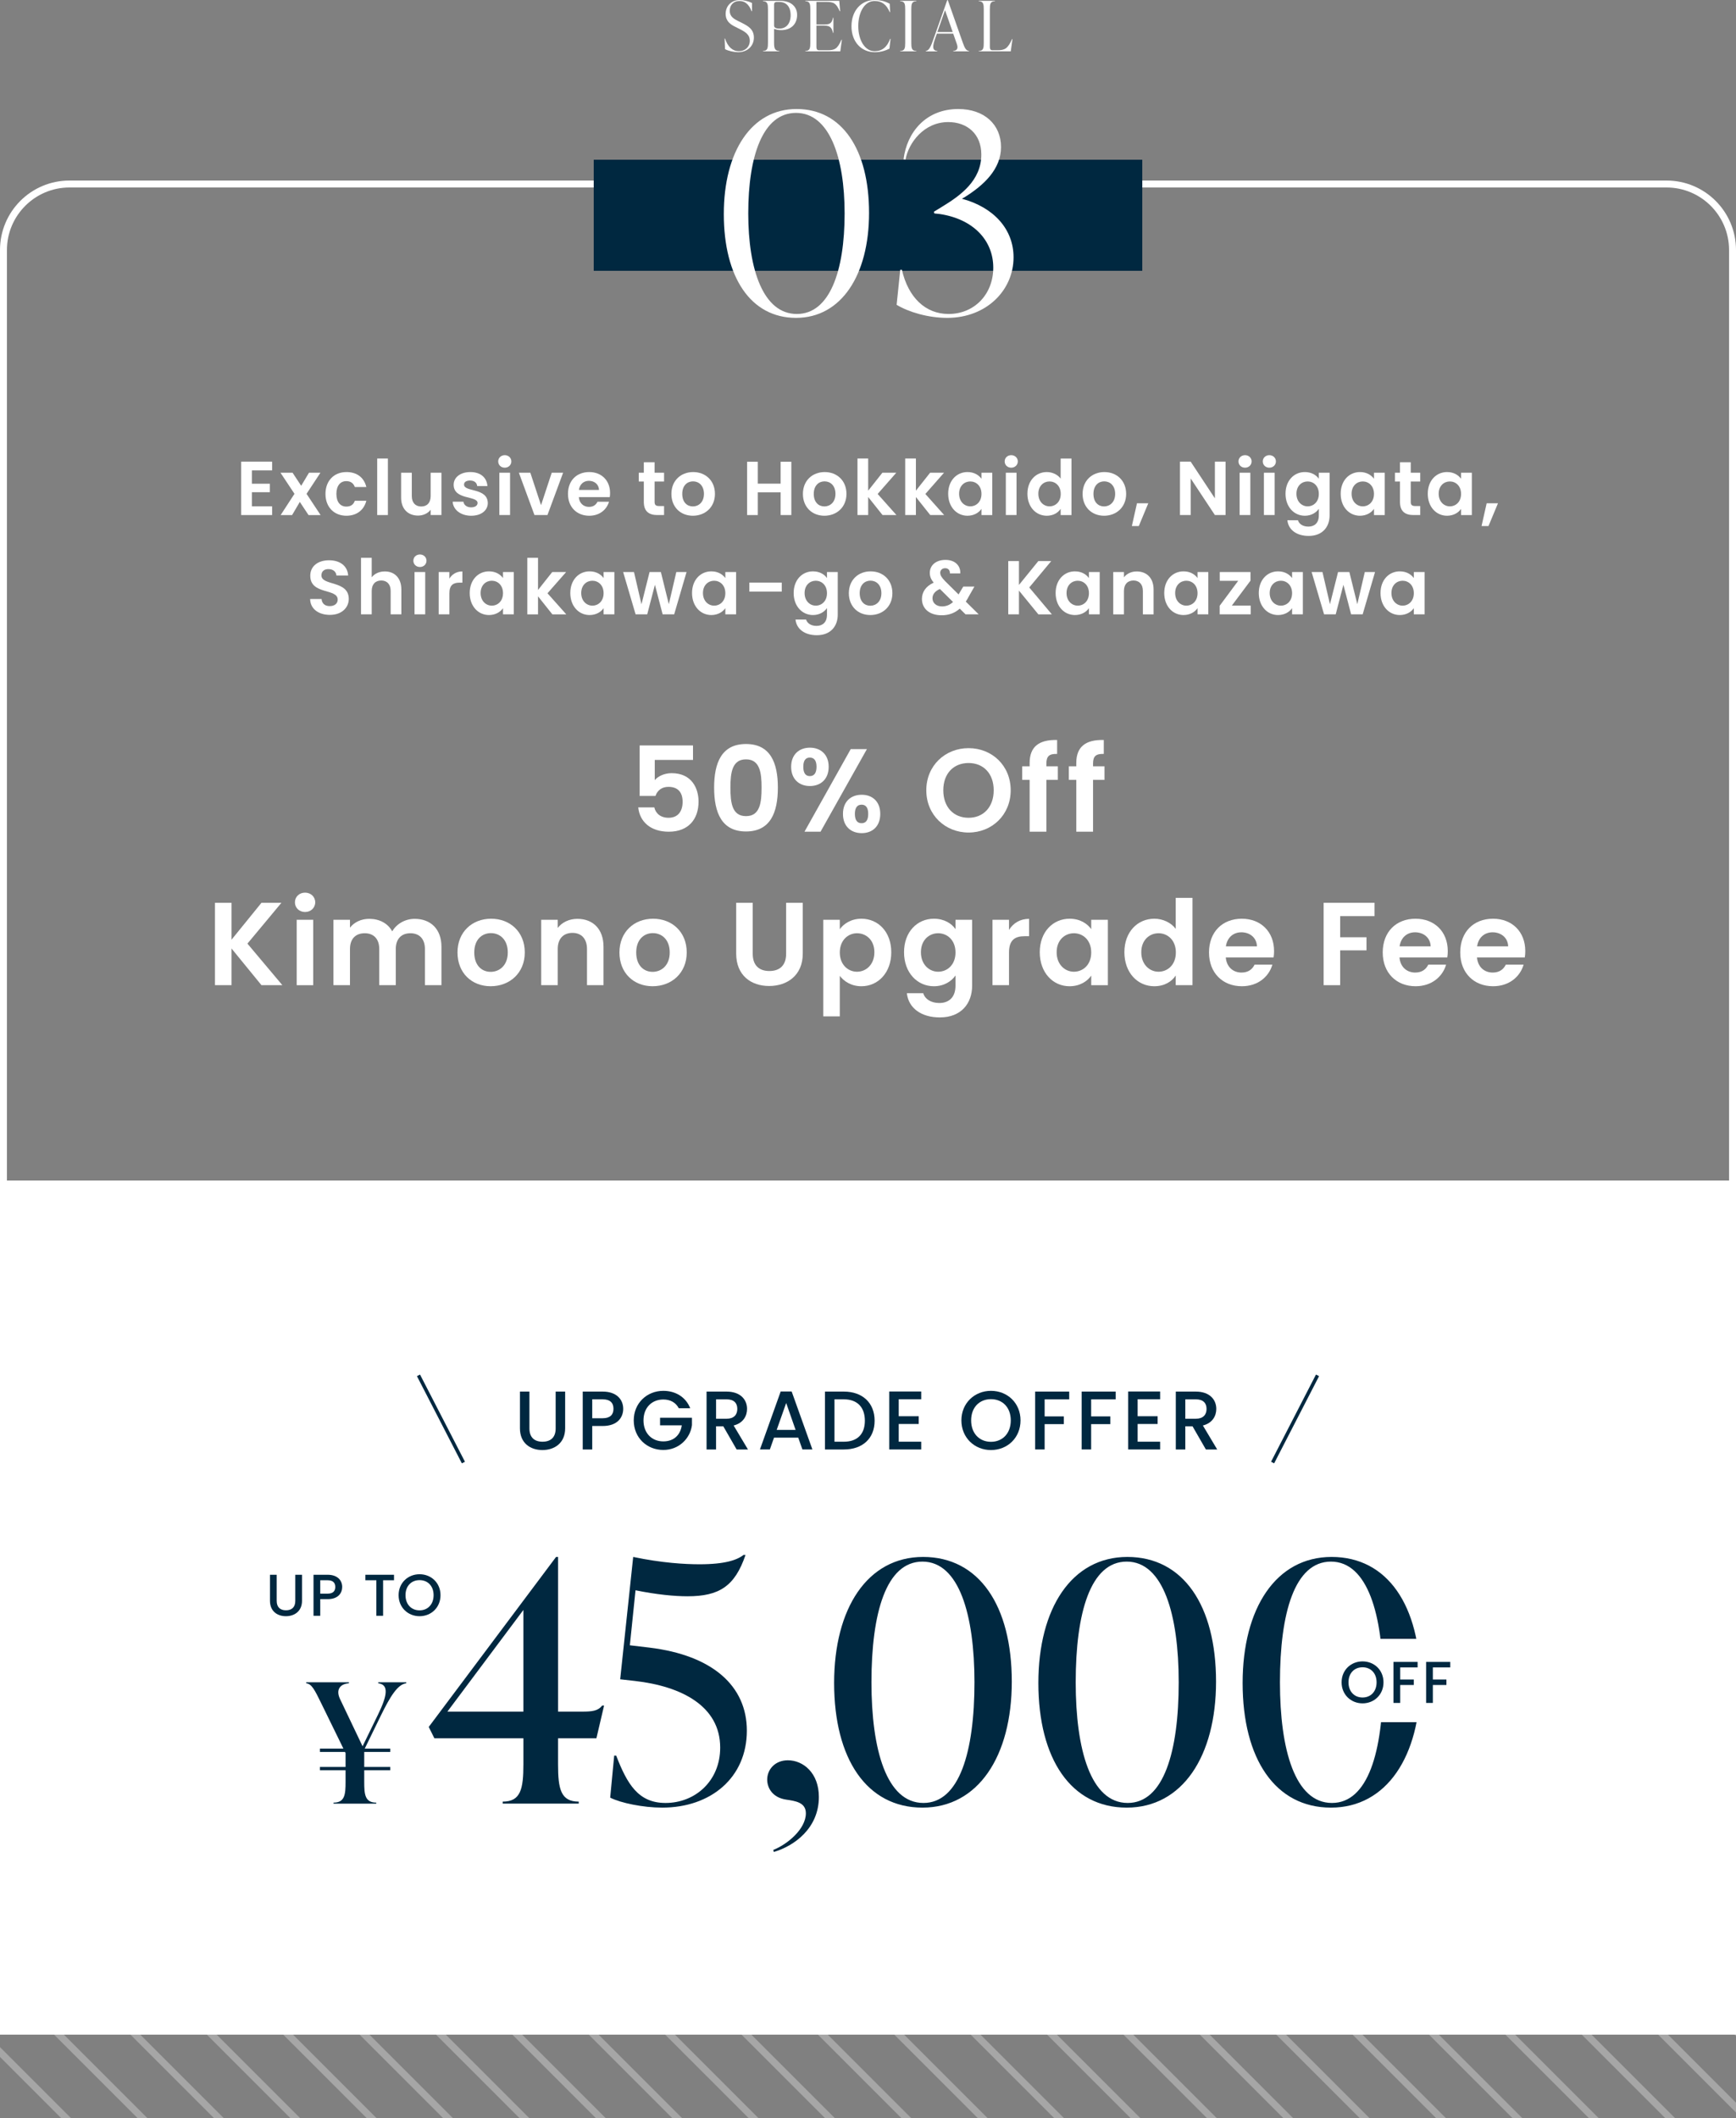 <?xml version="1.0" encoding="UTF-8"?>
<svg id="_レイヤー_1" xmlns="http://www.w3.org/2000/svg" xmlns:xlink="http://www.w3.org/1999/xlink" version="1.1" viewBox="0 0 250 305">
  <rect x="0" y="0" width="250" height="305" fill="#808080" stroke="none"/>
  <!-- Generator: Adobe Illustrator 29.7.1, SVG Export Plug-In . SVG Version: 2.1.1 Build 8)  -->
  <defs>
    <style>
      .st0, .st1, .st2 {
        fill: none;
      }

      .st1 {
        stroke: #002840;
        stroke-width: .5px;
      }

      .st1, .st2 {
        stroke-miterlimit: 10;
      }

      .st2 {
        stroke: #fff;
      }

      .st3 {
        fill: #fff;
      }

      .st4 {
        opacity: .3;
      }

      .st5 {
        fill: #002840;
      }

      .st6 {
        clip-path: url(#clippath);
      }
    </style>
    <clipPath id="clippath">
      <rect class="st0" y="293" width="250" height="12"/>
    </clipPath>
  </defs>
  <g>
    <path class="st3" d="M240,27c4.963,0,9,4.037,9,9v248c0,7.614-5.7,8-15,8H16c-9.3,0-15-.386-15-8V36c0-4.963,4.037-9,9-9h230M240,26H10c-5.523,0-10,4.477-10,10v248c0,8.837,7.163,9,16,9h218c8.837,0,16-.163,16-9V36c0-5.523-4.477-10-10-10h0Z"/>
    <g>
      <g>
        <path class="st3" d="M99.799,107.344v2.091h-5.508v2.907c.459-.561,1.395-1.003,2.431-1.003,2.89,0,3.876,2.176,3.876,4.097,0,2.533-1.462,4.334-4.283,4.334-2.669,0-4.199-1.479-4.403-3.502h2.312c.203.867.9,1.496,2.057,1.496,1.394,0,2.022-.986,2.022-2.295,0-1.394-.697-2.159-2.04-2.159-.985,0-1.614.544-1.869,1.309h-2.278v-7.275h7.684Z"/>
        <path class="st3" d="M107.43,107.14c3.502,0,4.59,2.686,4.59,6.272,0,3.621-1.088,6.323-4.59,6.323s-4.589-2.703-4.589-6.323c0-3.587,1.088-6.272,4.589-6.272ZM107.43,109.35c-2.005,0-2.243,1.938-2.243,4.062,0,2.21.238,4.114,2.243,4.114s2.244-1.904,2.244-4.114c0-2.125-.238-4.062-2.244-4.062Z"/>
        <path class="st3" d="M116.634,107.667c1.547,0,2.703.985,2.703,2.753,0,1.785-1.156,2.771-2.703,2.771s-2.702-.986-2.702-2.771c0-1.768,1.155-2.753,2.702-2.753ZM115.683,110.42c0,.935.356,1.343.935,1.343.595,0,.969-.408.969-1.343s-.374-1.326-.969-1.326c-.578,0-.935.391-.935,1.326ZM122.516,107.871h2.329l-6.681,11.899h-2.312l6.663-11.899ZM124.097,114.449c1.529,0,2.669.969,2.669,2.754,0,1.802-1.14,2.771-2.669,2.771-1.547,0-2.703-.969-2.703-2.771,0-1.785,1.156-2.754,2.703-2.754ZM123.11,117.203c0,.952.374,1.343.969,1.343.578,0,.952-.391.952-1.343,0-.936-.374-1.326-.952-1.326-.595,0-.969.391-.969,1.326Z"/>
        <path class="st3" d="M139.481,119.889c-3.349,0-6.085-2.516-6.085-6.085s2.736-6.068,6.085-6.068c3.383,0,6.068,2.516,6.068,6.068s-2.702,6.085-6.068,6.085ZM139.481,117.764c2.143,0,3.621-1.547,3.621-3.96s-1.479-3.927-3.621-3.927c-2.158,0-3.638,1.513-3.638,3.927s1.479,3.96,3.638,3.96Z"/>
        <path class="st3" d="M148.276,112.308h-1.071v-1.955h1.071v-.476c0-2.312,1.309-3.382,3.961-3.315v2.006c-1.156-.034-1.547.34-1.547,1.394v.391h1.648v1.955h-1.648v7.462h-2.414v-7.462Z"/>
        <path class="st3" d="M154.994,112.308h-1.07v-1.955h1.07v-.476c0-2.312,1.31-3.382,3.961-3.315v2.006c-1.156-.034-1.547.34-1.547,1.394v.391h1.648v1.955h-1.648v7.462h-2.414v-7.462Z"/>
        <path class="st3" d="M33.338,136.583v5.287h-2.38v-11.865h2.38v5.32l4.317-5.32h2.873l-4.896,5.881,5.031,5.983h-3.009l-4.317-5.287Z"/>
        <path class="st3" d="M42.472,129.937c0-.782.612-1.394,1.462-1.394.833,0,1.462.612,1.462,1.394s-.629,1.394-1.462,1.394c-.85,0-1.462-.612-1.462-1.394ZM42.727,132.453h2.38v9.417h-2.38v-9.417Z"/>
        <path class="st3" d="M61.194,136.668c0-1.496-.833-2.277-2.091-2.277-1.274,0-2.107.782-2.107,2.277v5.202h-2.38v-5.202c0-1.496-.833-2.277-2.091-2.277-1.292,0-2.125.782-2.125,2.277v5.202h-2.38v-9.417h2.38v1.139c.595-.782,1.598-1.275,2.771-1.275,1.462,0,2.669.629,3.315,1.802.611-1.07,1.853-1.802,3.229-1.802,2.261,0,3.858,1.428,3.858,4.029v5.524h-2.38v-5.202Z"/>
        <path class="st3" d="M70.66,142.022c-2.72,0-4.776-1.903-4.776-4.861,0-2.975,2.125-4.861,4.845-4.861s4.845,1.887,4.845,4.861c0,2.958-2.176,4.861-4.913,4.861ZM70.66,139.949c1.258,0,2.465-.917,2.465-2.788,0-1.887-1.173-2.788-2.431-2.788s-2.396.901-2.396,2.788c0,1.87,1.088,2.788,2.362,2.788Z"/>
        <path class="st3" d="M84.533,136.668c0-1.513-.832-2.329-2.091-2.329-1.291,0-2.124.816-2.124,2.329v5.202h-2.38v-9.417h2.38v1.173c.611-.799,1.632-1.309,2.839-1.309,2.192,0,3.756,1.428,3.756,4.029v5.524h-2.38v-5.202Z"/>
        <path class="st3" d="M93.982,142.022c-2.72,0-4.776-1.903-4.776-4.861,0-2.975,2.125-4.861,4.845-4.861s4.845,1.887,4.845,4.861c0,2.958-2.176,4.861-4.913,4.861ZM93.982,139.949c1.258,0,2.465-.917,2.465-2.788,0-1.887-1.173-2.788-2.431-2.788s-2.396.901-2.396,2.788c0,1.87,1.088,2.788,2.362,2.788Z"/>
        <path class="st3" d="M106.019,130.005h2.38v7.343c0,1.632.884,2.482,2.396,2.482,1.53,0,2.414-.85,2.414-2.482v-7.343h2.396v7.326c0,3.128-2.244,4.657-4.845,4.657s-4.742-1.529-4.742-4.657v-7.326Z"/>
        <path class="st3" d="M124.05,132.3c2.414,0,4.301,1.887,4.301,4.827s-1.887,4.896-4.301,4.896c-1.479,0-2.533-.73-3.11-1.496v5.831h-2.38v-13.905h2.38v1.36c.561-.799,1.648-1.513,3.11-1.513ZM123.421,134.391c-1.274,0-2.481.985-2.481,2.771s1.207,2.771,2.481,2.771c1.292,0,2.499-1.02,2.499-2.805s-1.207-2.736-2.499-2.736Z"/>
        <path class="st3" d="M134.489,132.3c1.479,0,2.55.68,3.111,1.496v-1.343h2.396v9.485c0,2.55-1.563,4.573-4.657,4.573-2.652,0-4.505-1.326-4.743-3.485h2.363c.238.85,1.122,1.411,2.312,1.411,1.309,0,2.329-.748,2.329-2.499v-1.462c-.562.816-1.632,1.547-3.111,1.547-2.396,0-4.3-1.955-4.3-4.896s1.903-4.827,4.3-4.827ZM135.102,134.391c-1.274,0-2.481.952-2.481,2.736s1.207,2.805,2.481,2.805c1.309,0,2.499-.986,2.499-2.771s-1.19-2.771-2.499-2.771Z"/>
        <path class="st3" d="M145.307,141.87h-2.38v-9.417h2.38v1.462c.595-.969,1.581-1.598,2.89-1.598v2.499h-.629c-1.411,0-2.261.544-2.261,2.363v4.691Z"/>
        <path class="st3" d="M154.036,132.3c1.513,0,2.55.714,3.11,1.496v-1.343h2.397v9.417h-2.397v-1.377c-.561.816-1.632,1.53-3.127,1.53-2.38,0-4.284-1.955-4.284-4.896s1.904-4.827,4.301-4.827ZM154.648,134.391c-1.275,0-2.482.952-2.482,2.736s1.207,2.805,2.482,2.805c1.309,0,2.498-.986,2.498-2.771s-1.189-2.771-2.498-2.771Z"/>
        <path class="st3" d="M166.24,132.3c1.241,0,2.431.578,3.076,1.462v-4.471h2.414v12.579h-2.414v-1.394c-.561.867-1.614,1.547-3.094,1.547-2.396,0-4.3-1.955-4.3-4.896s1.903-4.827,4.317-4.827ZM166.835,134.391c-1.274,0-2.481.952-2.481,2.736s1.207,2.805,2.481,2.805c1.309,0,2.499-.986,2.499-2.771s-1.19-2.771-2.499-2.771Z"/>
        <path class="st3" d="M178.835,142.022c-2.736,0-4.726-1.903-4.726-4.861,0-2.975,1.938-4.861,4.726-4.861,2.72,0,4.641,1.853,4.641,4.657,0,.306-.017.612-.068.918h-6.884c.119,1.394,1.07,2.176,2.261,2.176,1.02,0,1.581-.51,1.887-1.139h2.566c-.51,1.733-2.073,3.11-4.402,3.11ZM176.54,136.277h4.471c-.034-1.241-1.02-2.023-2.244-2.023-1.139,0-2.039.731-2.227,2.023Z"/>
        <path class="st3" d="M190.616,130.005h7.326v1.921h-4.946v3.042h3.791v1.887h-3.791v5.014h-2.38v-11.865Z"/>
        <path class="st3" d="M203.851,142.022c-2.737,0-4.726-1.903-4.726-4.861,0-2.975,1.938-4.861,4.726-4.861,2.72,0,4.641,1.853,4.641,4.657,0,.306-.018.612-.068.918h-6.885c.119,1.394,1.071,2.176,2.261,2.176,1.021,0,1.581-.51,1.887-1.139h2.567c-.51,1.733-2.074,3.11-4.402,3.11ZM201.556,136.277h4.471c-.034-1.241-1.021-2.023-2.244-2.023-1.139,0-2.04.731-2.227,2.023Z"/>
        <path class="st3" d="M215.013,142.022c-2.737,0-4.726-1.903-4.726-4.861,0-2.975,1.938-4.861,4.726-4.861,2.72,0,4.641,1.853,4.641,4.657,0,.306-.018.612-.068.918h-6.884c.118,1.394,1.07,2.176,2.261,2.176,1.02,0,1.58-.51,1.887-1.139h2.566c-.51,1.733-2.073,3.11-4.402,3.11ZM212.718,136.277h4.471c-.034-1.241-1.021-2.023-2.244-2.023-1.139,0-2.04.731-2.227,2.023Z"/>
      </g>
      <g>
        <path class="st3" d="M39.188,67.734h-2.915v1.925h2.585v1.222h-2.585v2.035h2.915v1.254h-4.456v-7.69h4.456v1.254Z"/>
        <path class="st3" d="M43.176,72.278l-1.111,1.892h-1.649l1.991-3.058-2.014-3.037h1.738l1.243,1.881,1.122-1.881h1.65l-2.002,3.037,2.024,3.058h-1.738l-1.255-1.892Z"/>
        <path class="st3" d="M49.886,67.977c1.518,0,2.541.792,2.871,2.156h-1.661c-.176-.518-.583-.848-1.222-.848-.857,0-1.43.649-1.43,1.838s.572,1.826,1.43,1.826c.639,0,1.034-.286,1.222-.836h1.661c-.33,1.298-1.354,2.157-2.871,2.157-1.761,0-3.015-1.232-3.015-3.146s1.254-3.146,3.015-3.146Z"/>
        <path class="st3" d="M54.319,66.029h1.541v8.141h-1.541v-8.141Z"/>
        <path class="st3" d="M63.571,74.17h-1.551v-.77c-.386.517-1.057.847-1.815.847-1.419,0-2.442-.924-2.442-2.596v-3.576h1.54v3.355c0,.979.539,1.507,1.354,1.507.836,0,1.364-.528,1.364-1.507v-3.355h1.551v6.095Z"/>
        <path class="st3" d="M67.849,74.27c-1.529,0-2.597-.892-2.663-2.024h1.552c.055.462.483.814,1.1.814.605,0,.936-.275.936-.627,0-1.089-3.443-.396-3.443-2.629,0-1.013.902-1.826,2.409-1.826,1.475,0,2.365.803,2.453,2.013h-1.474c-.044-.473-.418-.792-1.023-.792-.572,0-.869.231-.869.583,0,1.111,3.377.418,3.422,2.651,0,1.045-.913,1.838-2.398,1.838Z"/>
        <path class="st3" d="M71.747,66.447c0-.506.396-.902.946-.902.539,0,.946.396.946.902s-.407.902-.946.902c-.55,0-.946-.396-.946-.902ZM71.912,68.075h1.541v6.095h-1.541v-6.095Z"/>
        <path class="st3" d="M76.373,68.075l1.541,4.676,1.54-4.676h1.639l-2.255,6.095h-1.87l-2.244-6.095h1.649Z"/>
        <path class="st3" d="M84.852,74.27c-1.771,0-3.059-1.232-3.059-3.146,0-1.926,1.254-3.146,3.059-3.146,1.76,0,3.003,1.199,3.003,3.014,0,.198-.011.396-.044.594h-4.456c.077.902.693,1.408,1.464,1.408.66,0,1.023-.33,1.221-.737h1.661c-.33,1.122-1.342,2.014-2.849,2.014ZM83.366,70.551h2.894c-.022-.803-.66-1.31-1.452-1.31-.737,0-1.32.474-1.441,1.31Z"/>
        <path class="st3" d="M92.716,69.341h-.726v-1.266h.726v-1.507h1.552v1.507h1.364v1.266h-1.364v2.948c0,.407.165.583.648.583h.716v1.298h-.969c-1.166,0-1.947-.495-1.947-1.892v-2.937Z"/>
        <path class="st3" d="M99.78,74.27c-1.761,0-3.092-1.232-3.092-3.146,0-1.926,1.375-3.146,3.136-3.146s3.135,1.221,3.135,3.146c0,1.914-1.408,3.146-3.179,3.146ZM99.78,72.927c.813,0,1.595-.594,1.595-1.804,0-1.222-.759-1.805-1.573-1.805s-1.551.583-1.551,1.805c0,1.21.704,1.804,1.529,1.804Z"/>
        <path class="st3" d="M112.419,70.902h-3.289v3.268h-1.541v-7.679h1.541v3.157h3.289v-3.157h1.54v7.679h-1.54v-3.268Z"/>
        <path class="st3" d="M118.719,74.27c-1.761,0-3.092-1.232-3.092-3.146,0-1.926,1.375-3.146,3.136-3.146s3.135,1.221,3.135,3.146c0,1.914-1.408,3.146-3.179,3.146ZM118.719,72.927c.813,0,1.595-.594,1.595-1.804,0-1.222-.759-1.805-1.573-1.805s-1.551.583-1.551,1.805c0,1.21.704,1.804,1.529,1.804Z"/>
        <path class="st3" d="M123.485,66.029h1.541v4.631l2.046-2.585h2.002l-2.685,3.059,2.707,3.036h-2.003l-2.067-2.596v2.596h-1.541v-8.141Z"/>
        <path class="st3" d="M130.357,66.029h1.541v4.631l2.046-2.585h2.002l-2.685,3.059,2.707,3.036h-2.003l-2.067-2.596v2.596h-1.541v-8.141Z"/>
        <path class="st3" d="M139.328,67.977c.979,0,1.65.462,2.014.968v-.869h1.551v6.095h-1.551v-.891c-.363.528-1.057.99-2.024.99-1.54,0-2.772-1.266-2.772-3.169s1.232-3.124,2.783-3.124ZM139.725,69.33c-.825,0-1.606.616-1.606,1.771s.781,1.815,1.606,1.815c.847,0,1.617-.638,1.617-1.793s-.771-1.793-1.617-1.793Z"/>
        <path class="st3" d="M144.682,66.447c0-.506.396-.902.946-.902.539,0,.946.396.946.902s-.407.902-.946.902c-.55,0-.946-.396-.946-.902ZM144.847,68.075h1.541v6.095h-1.541v-6.095Z"/>
        <path class="st3" d="M150.752,67.977c.804,0,1.573.374,1.991.946v-2.893h1.562v8.141h-1.562v-.902c-.362.561-1.045,1.001-2.002,1.001-1.551,0-2.783-1.266-2.783-3.169s1.232-3.124,2.794-3.124ZM151.138,69.33c-.825,0-1.606.616-1.606,1.771s.781,1.815,1.606,1.815c.847,0,1.617-.638,1.617-1.793s-.771-1.793-1.617-1.793Z"/>
        <path class="st3" d="M158.997,74.27c-1.761,0-3.092-1.232-3.092-3.146,0-1.926,1.375-3.146,3.136-3.146s3.135,1.221,3.135,3.146c0,1.914-1.408,3.146-3.179,3.146ZM158.997,72.927c.813,0,1.595-.594,1.595-1.804,0-1.222-.759-1.805-1.573-1.805s-1.551.583-1.551,1.805c0,1.21.704,1.804,1.529,1.804Z"/>
        <path class="st3" d="M163.734,72.476h1.628l-1.364,3.279h-1.001l.737-3.279Z"/>
        <path class="st3" d="M176.495,66.48v7.69h-1.54l-3.487-5.27v5.27h-1.541v-7.69h1.541l3.487,5.281v-5.281h1.54Z"/>
        <path class="st3" d="M178.353,66.447c0-.506.396-.902.946-.902.539,0,.946.396.946.902s-.407.902-.946.902c-.55,0-.946-.396-.946-.902ZM178.518,68.075h1.541v6.095h-1.541v-6.095Z"/>
        <path class="st3" d="M181.851,66.447c0-.506.396-.902.946-.902.539,0,.946.396.946.902s-.407.902-.946.902c-.55,0-.946-.396-.946-.902ZM182.016,68.075h1.541v6.095h-1.541v-6.095Z"/>
        <path class="st3" d="M187.91,67.977c.957,0,1.65.439,2.014.968v-.869h1.551v6.139c0,1.65-1.012,2.96-3.015,2.96-1.716,0-2.915-.858-3.069-2.256h1.529c.154.55.727.913,1.496.913.848,0,1.508-.483,1.508-1.617v-.946c-.363.528-1.057,1.001-2.014,1.001-1.551,0-2.783-1.266-2.783-3.169s1.232-3.124,2.783-3.124ZM188.307,69.33c-.825,0-1.606.616-1.606,1.771s.781,1.815,1.606,1.815c.847,0,1.617-.638,1.617-1.793s-.771-1.793-1.617-1.793Z"/>
        <path class="st3" d="M195.852,67.977c.979,0,1.65.462,2.014.968v-.869h1.551v6.095h-1.551v-.891c-.363.528-1.057.99-2.024.99-1.54,0-2.772-1.266-2.772-3.169s1.232-3.124,2.783-3.124ZM196.248,69.33c-.825,0-1.606.616-1.606,1.771s.781,1.815,1.606,1.815c.847,0,1.617-.638,1.617-1.793s-.771-1.793-1.617-1.793Z"/>
        <path class="st3" d="M201.609,69.341h-.726v-1.266h.726v-1.507h1.552v1.507h1.364v1.266h-1.364v2.948c0,.407.165.583.648.583h.716v1.298h-.969c-1.166,0-1.947-.495-1.947-1.892v-2.937Z"/>
        <path class="st3" d="M208.393,67.977c.979,0,1.65.462,2.014.968v-.869h1.551v6.095h-1.551v-.891c-.363.528-1.057.99-2.024.99-1.54,0-2.772-1.266-2.772-3.169s1.232-3.124,2.783-3.124ZM208.789,69.33c-.825,0-1.606.616-1.606,1.771s.781,1.815,1.606,1.815c.847,0,1.617-.638,1.617-1.793s-.771-1.793-1.617-1.793Z"/>
        <path class="st3" d="M214.093,72.476h1.628l-1.364,3.279h-1.001l.737-3.279Z"/>
        <path class="st3" d="M47.51,88.547c-1.595,0-2.827-.836-2.849-2.288h1.649c.044.616.451,1.023,1.167,1.023.726,0,1.154-.385,1.154-.936,0-1.661-3.96-.66-3.949-3.443,0-1.386,1.122-2.222,2.706-2.222,1.573,0,2.651.803,2.751,2.189h-1.694c-.033-.506-.44-.902-1.101-.913-.604-.021-1.056.275-1.056.902,0,1.54,3.938.682,3.938,3.389,0,1.21-.968,2.299-2.718,2.299Z"/>
        <path class="st3" d="M51.989,80.329h1.541v2.806c.396-.518,1.078-.848,1.892-.848,1.375,0,2.377.924,2.377,2.607v3.576h-1.541v-3.367c0-.979-.539-1.507-1.353-1.507-.836,0-1.375.528-1.375,1.507v3.367h-1.541v-8.141Z"/>
        <path class="st3" d="M59.528,80.747c0-.506.396-.902.946-.902.539,0,.946.396.946.902s-.407.902-.946.902c-.55,0-.946-.396-.946-.902ZM59.693,82.375h1.541v6.095h-1.541v-6.095Z"/>
        <path class="st3" d="M64.717,88.47h-1.541v-6.095h1.541v.946c.385-.627,1.022-1.034,1.87-1.034v1.617h-.407c-.913,0-1.463.353-1.463,1.529v3.037Z"/>
        <path class="st3" d="M70.424,82.276c.979,0,1.65.462,2.014.968v-.869h1.551v6.095h-1.551v-.891c-.363.528-1.057.99-2.024.99-1.54,0-2.772-1.266-2.772-3.168s1.232-3.125,2.783-3.125ZM70.82,83.629c-.825,0-1.606.616-1.606,1.771s.781,1.815,1.606,1.815c.847,0,1.617-.638,1.617-1.793s-.771-1.793-1.617-1.793Z"/>
        <path class="st3" d="M75.939,80.329h1.541v4.632l2.046-2.586h2.002l-2.685,3.059,2.707,3.037h-2.003l-2.067-2.596v2.596h-1.541v-8.141Z"/>
        <path class="st3" d="M84.91,82.276c.979,0,1.65.462,2.014.968v-.869h1.551v6.095h-1.551v-.891c-.363.528-1.057.99-2.024.99-1.54,0-2.772-1.266-2.772-3.168s1.232-3.125,2.783-3.125ZM85.307,83.629c-.825,0-1.606.616-1.606,1.771s.781,1.815,1.606,1.815c.847,0,1.617-.638,1.617-1.793s-.771-1.793-1.617-1.793Z"/>
        <path class="st3" d="M89.738,82.375h1.562l1.078,4.643,1.166-4.643h1.628l1.145,4.632,1.078-4.632h1.474l-1.782,6.095h-1.661l-1.111-4.257-1.11,4.257h-1.673l-1.793-6.095Z"/>
        <path class="st3" d="M102.441,82.276c.979,0,1.65.462,2.014.968v-.869h1.551v6.095h-1.551v-.891c-.363.528-1.057.99-2.024.99-1.54,0-2.772-1.266-2.772-3.168s1.232-3.125,2.783-3.125ZM102.838,83.629c-.825,0-1.606.616-1.606,1.771s.781,1.815,1.606,1.815c.847,0,1.617-.638,1.617-1.793s-.771-1.793-1.617-1.793Z"/>
        <path class="st3" d="M107.914,83.894h4.664v1.298h-4.664v-1.298Z"/>
        <path class="st3" d="M117.078,82.276c.957,0,1.65.44,2.014.968v-.869h1.551v6.139c0,1.65-1.012,2.959-3.015,2.959-1.716,0-2.915-.858-3.069-2.255h1.529c.154.55.727.913,1.496.913.848,0,1.508-.484,1.508-1.617v-.946c-.363.528-1.057,1.001-2.014,1.001-1.551,0-2.783-1.266-2.783-3.168s1.232-3.125,2.783-3.125ZM117.475,83.629c-.825,0-1.606.616-1.606,1.771s.781,1.815,1.606,1.815c.847,0,1.617-.638,1.617-1.793s-.771-1.793-1.617-1.793Z"/>
        <path class="st3" d="M125.334,88.569c-1.761,0-3.092-1.232-3.092-3.146,0-1.925,1.375-3.146,3.136-3.146s3.135,1.221,3.135,3.146c0,1.914-1.408,3.146-3.179,3.146ZM125.334,87.227c.813,0,1.595-.594,1.595-1.804,0-1.221-.759-1.805-1.573-1.805s-1.551.583-1.551,1.805c0,1.21.704,1.804,1.529,1.804Z"/>
        <path class="st3" d="M136.796,82.573c.021-.495-.275-.748-.683-.748-.418,0-.715.275-.715.649s.22.704.704,1.21l1.937,1.914c.021-.021.032-.055.055-.088l.627-1.045h1.606l-.771,1.353c-.154.297-.308.561-.473.814l1.859,1.837h-1.893l-.836-.825c-.715.638-1.562.958-2.607.958-1.717,0-2.839-.924-2.839-2.354,0-.99.562-1.837,1.694-2.344-.407-.495-.561-.913-.561-1.419,0-1.045.847-1.859,2.255-1.859,1.441,0,2.189.891,2.135,1.947h-1.496ZM137.246,86.688l-1.892-1.871c-.727.319-1.067.781-1.067,1.343,0,.649.528,1.166,1.364,1.166.627,0,1.145-.22,1.595-.638Z"/>
        <path class="st3" d="M146.739,85.049v3.421h-1.541v-7.679h1.541v3.443l2.794-3.443h1.859l-3.169,3.807,3.257,3.873h-1.947l-2.794-3.421Z"/>
        <path class="st3" d="M154.802,82.276c.979,0,1.65.462,2.014.968v-.869h1.551v6.095h-1.551v-.891c-.363.528-1.057.99-2.024.99-1.54,0-2.772-1.266-2.772-3.168s1.232-3.125,2.783-3.125ZM155.198,83.629c-.825,0-1.606.616-1.606,1.771s.781,1.815,1.606,1.815c.847,0,1.617-.638,1.617-1.793s-.771-1.793-1.617-1.793Z"/>
        <path class="st3" d="M164.586,85.104c0-.979-.539-1.507-1.353-1.507-.836,0-1.375.528-1.375,1.507v3.367h-1.541v-6.095h1.541v.76c.396-.518,1.056-.848,1.837-.848,1.419,0,2.432.924,2.432,2.607v3.576h-1.541v-3.367Z"/>
        <path class="st3" d="M170.443,82.276c.979,0,1.65.462,2.014.968v-.869h1.551v6.095h-1.551v-.891c-.363.528-1.057.99-2.024.99-1.54,0-2.772-1.266-2.772-3.168s1.232-3.125,2.783-3.125ZM170.84,83.629c-.825,0-1.606.616-1.606,1.771s.781,1.815,1.606,1.815c.847,0,1.617-.638,1.617-1.793s-.771-1.793-1.617-1.793Z"/>
        <path class="st3" d="M180.082,83.618l-2.685,3.587h2.718v1.265h-4.467v-1.243l2.662-3.586h-2.651v-1.266h4.423v1.243Z"/>
        <path class="st3" d="M184.058,82.276c.979,0,1.65.462,2.014.968v-.869h1.551v6.095h-1.551v-.891c-.363.528-1.057.99-2.024.99-1.54,0-2.772-1.266-2.772-3.168s1.232-3.125,2.783-3.125ZM184.454,83.629c-.825,0-1.606.616-1.606,1.771s.781,1.815,1.606,1.815c.847,0,1.617-.638,1.617-1.793s-.771-1.793-1.617-1.793Z"/>
        <path class="st3" d="M188.886,82.375h1.562l1.078,4.643,1.166-4.643h1.628l1.145,4.632,1.078-4.632h1.474l-1.782,6.095h-1.661l-1.111-4.257-1.11,4.257h-1.673l-1.793-6.095Z"/>
        <path class="st3" d="M201.589,82.276c.979,0,1.65.462,2.014.968v-.869h1.551v6.095h-1.551v-.891c-.363.528-1.057.99-2.024.99-1.54,0-2.772-1.266-2.772-3.168s1.232-3.125,2.783-3.125ZM201.985,83.629c-.825,0-1.606.616-1.606,1.771s.781,1.815,1.606,1.815c.847,0,1.617-.638,1.617-1.793s-.771-1.793-1.617-1.793Z"/>
      </g>
    </g>
  </g>
  <g>
    <path class="st3" d="M104.41,7.076l-.061-1.529h.061c.399,1.229,1.119,1.829,1.999,1.829.81,0,1.568-.55,1.568-1.509,0-.929-.719-1.319-1.579-1.749l-.499-.25c-.71-.35-1.399-.81-1.399-1.879C104.5.85,105.34,0,106.528,0,107.078,0,107.818.18,108.298.43v1.189h-.061c-.39-1.04-1.009-1.479-1.749-1.479-.839,0-1.398.57-1.398,1.409,0,.88.659,1.2,1.249,1.5l.5.25c.879.44,1.729.91,1.729,2.109,0,1.209-.919,2.108-2.278,2.108-.58,0-1.419-.18-1.879-.439h0Z"/>
    <path class="st3" d="M112.363.12c1.519,0,2.429.81,2.429,2.019,0,1.359-.899,2.199-2.299,2.199-.43,0-.81-.1-1.02-.18v1.989c0,.74.08,1.189.76,1.189v.06h-2.359v-.06c.68,0,.72-.45.72-1.189V1.369c0-.739-.04-1.189-.72-1.189v-.06s2.489,0,2.489,0ZM113.862,2.169c0-1.06-.52-1.889-1.629-1.889h-.38c-.24,0-.38.12-.38.36v3.019c0,.229.11.459.77.459.949,0,1.619-.689,1.619-1.949Z"/>
    <path class="st3" d="M121.24,5.717l-.229,1.679h-5.038v-.06c.68,0,.72-.45.72-1.189V1.369c0-.739-.04-1.189-.72-1.189v-.06h4.888l.13,1.499h-.06c-.51-1.14-.84-1.339-1.93-1.339h-1.429v3.248h1.119c.899,0,1.1-.24,1.27-.979h.06v2.188h-.06c-.17-.709-.37-1.049-1.27-1.049h-1.119v3.078c0,.3.09.47.399.47h1.18c1.06,0,1.439-.18,2.029-1.519,0,0,.06,0,.06,0Z"/>
    <path class="st3" d="M122.621,3.778c0-2.239,1.398-3.778,3.348-3.778,1.039,0,1.709.3,2.159.54l.06,1.209h-.06c-.46-1.089-1.14-1.609-2.179-1.609-1.39,0-2.349,1.539-2.349,3.628,0,2.059.979,3.608,2.349,3.608,1.039,0,1.809-.57,2.238-1.789h.061l-.16,1.419c-.46.23-1.14.51-2.119.51-1.938,0-3.348-1.499-3.348-3.738Z"/>
    <path class="st3" d="M129.637,7.396v-.06c.68,0,.72-.45.72-1.189V1.369c0-.739-.04-1.189-.72-1.189v-.06h2.319v.06c-.68,0-.72.45-.72,1.189v4.777c0,.74.04,1.189.72,1.189v.06h-2.319Z"/>
    <path class="st3" d="M138.641,6.117c.3.839.49,1.179.91,1.219v.06h-2.279v-.06c.56-.04.739-.37.529-.979l-.529-1.509h-2.358l-.24.68c-.409,1.179-.42,1.749.3,1.809v.06h-1.649v-.06c.48-.05.74-.66,1.16-1.869L136.413.02h.08l2.148,6.097h0ZM134.994,4.607h2.198l-1.1-3.148-1.099,3.148h.001Z"/>
    <path class="st3" d="M140.95,7.396v-.06c.68,0,.72-.45.72-1.189V1.369c0-.739-.04-1.189-.72-1.189v-.06h2.319v.06c-.68,0-.72.45-.72,1.189v5.397c0,.31.09.47.39.47h.7c1.079,0,1.488-.24,2.108-1.609h.06l-.25,1.769h-4.607Z"/>
  </g>
  <rect class="st5" x="85.5" y="23" width="79" height="16"/>
  <g>
    <path class="st3" d="M104.235,30.816c0-8.958,3.96-15.118,10.479-15.118,6.559,0,10.438,5.839,10.438,14.958,0,8.958-4,15.118-10.519,15.118s-10.398-5.839-10.398-14.958ZM121.633,30.736c0-8.079-2.2-14.478-6.999-14.478-4.759,0-6.879,6.159-6.879,14.478,0,8.079,2.16,14.478,6.999,14.478,4.719,0,6.879-6.159,6.879-14.478Z"/>
    <path class="st3" d="M138.522,28.617c4.6,1.24,7.439,4.399,7.439,8.438,0,4.719-3.879,8.719-9.559,8.719-2.76,0-5.559-.84-7.279-1.88l.52-5.039h.24c.92,3.999,3.4,6.359,6.718,6.359,3.68,0,6.439-2.799,6.439-6.679,0-3.919-2.879-6.999-7.719-7.718l-.76-.08-.08-.24,1.24-.76c2.559-1.56,5.6-3.719,5.6-7.479,0-3-2.08-4.679-4.76-4.679-3.52,0-5.719,3-6.159,5.399l-.28-.04c.479-3.919,3.24-7.239,7.878-7.239,3.799,0,6.158,2.28,6.158,5.479,0,3.16-2.439,5.479-5.277,7.239l-.361.2h.002Z"/>
  </g>
  <g class="st4">
    <g class="st6">
      <g>
        <line class="st2" x1="-45" y1="291.5" x2="-14" y2="314.5"/>
        <line class="st2" x1="-34" y1="291.5" x2="-3" y2="314.5"/>
        <line class="st2" x1="-23" y1="291.5" x2="8" y2="314.5"/>
        <line class="st2" x1="-12" y1="283.5" x2="19" y2="314.5"/>
        <line class="st2" x1="-1" y1="283.5" x2="30" y2="314.5"/>
        <line class="st2" x1="10" y1="283.5" x2="41" y2="314.5"/>
        <line class="st2" x1="21" y1="283.5" x2="52" y2="314.5"/>
        <line class="st2" x1="32" y1="283.5" x2="63" y2="314.5"/>
        <line class="st2" x1="43" y1="283.5" x2="74" y2="314.5"/>
        <line class="st2" x1="54" y1="283.5" x2="85" y2="314.5"/>
        <line class="st2" x1="65" y1="283.5" x2="96" y2="314.5"/>
        <line class="st2" x1="76" y1="283.5" x2="107" y2="314.5"/>
        <line class="st2" x1="87" y1="283.5" x2="118" y2="314.5"/>
        <line class="st2" x1="98" y1="283.5" x2="129" y2="314.5"/>
        <line class="st2" x1="109" y1="283.5" x2="140" y2="314.5"/>
        <line class="st2" x1="120" y1="283.5" x2="151" y2="314.5"/>
        <line class="st2" x1="131" y1="283.5" x2="162" y2="314.5"/>
        <line class="st2" x1="142" y1="283.5" x2="173" y2="314.5"/>
        <line class="st2" x1="153" y1="283.5" x2="184" y2="314.5"/>
        <line class="st2" x1="164" y1="283.5" x2="195" y2="314.5"/>
        <line class="st2" x1="175" y1="283.5" x2="206" y2="314.5"/>
        <line class="st2" x1="186" y1="283.5" x2="217" y2="314.5"/>
        <line class="st2" x1="197" y1="283.5" x2="228" y2="314.5"/>
        <line class="st2" x1="208" y1="283.5" x2="239" y2="314.5"/>
        <line class="st2" x1="219" y1="283.5" x2="250" y2="314.5"/>
        <line class="st2" x1="230" y1="283.5" x2="261" y2="314.5"/>
        <line class="st2" x1="241" y1="283.5" x2="272" y2="314.5"/>
        <line class="st2" x1="252" y1="283.5" x2="283" y2="314.5"/>
        <line class="st2" x1="263" y1="283.5" x2="294" y2="314.5"/>
        <line class="st2" x1="274" y1="283.5" x2="305" y2="314.5"/>
      </g>
    </g>
  </g>
  <g>
    <rect class="st3" y="170" width="250" height="123"/>
    <g>
      <path class="st5" d="M54.469,242.256h4.031v.144c-1.248.145-2.328,1.944-3.647,4.633l-2.328,4.776h3.672v.48h-3.744v2.16h3.744v.479h-3.744v1.681c0,1.775.097,2.976,1.728,2.976v.145h-6.145v-.145c1.633,0,1.729-1.2,1.729-2.976v-1.681h-3.696v-.479h3.696v-1.992l-.072-.168h-3.624v-.48h3.385l-3.169-6.48c-.984-2.017-1.392-2.832-2.184-2.929v-.144h6.145v.144c-1.344.097-1.896.984-1.272,2.28l3.24,6.793,2.232-4.584c1.248-2.568,1.656-4.297.024-4.489v-.144Z"/>
      <path class="st5" d="M85.885,250.32h-5.52v3.744c0,3.553.384,5.377,2.977,5.377v.288h-10.945v-.288c2.592,0,2.977-1.824,2.977-5.377v-3.744h-12.818l-.815-1.632,18.337-24.482h.289v22.274h3.456c1.44,0,2.304-.097,2.88-.864h.288l-1.104,4.704ZM64.428,246.48h10.945v-14.642l-10.945,14.642Z"/>
      <path class="st5" d="M93.535,237.264c9.072,1.104,14.018,5.52,14.018,11.953,0,6.768-5.185,11.088-12.193,11.088-2.736,0-6-.672-7.488-1.439l.576-6.049h.287c1.584,4.08,3.169,6.816,7.105,6.816,4.271,0,7.873-3.168,7.873-7.969,0-5.952-5.521-8.832-12.289-9.601l-2.113-.239,1.873-17.618c4.128.864,7.44,1.056,9.553,1.056,3.695,0,5.424-.623,6.336-1.344h.288c-1.536,4.513-3.792,5.953-8.353,5.953-1.872,0-4.416-.24-7.488-.864l-.816,7.921,2.832.336Z"/>
      <path class="st5" d="M111.348,266.402c2.064-.816,4.704-3.025,4.704-5.281,0-1.584-1.536-1.775-2.832-1.968-1.968-.288-2.736-1.681-2.736-2.88,0-1.488,1.151-2.785,2.976-2.785,2.209,0,4.465,1.824,4.465,5.281,0,4.512-3.553,7.057-6.48,7.92l-.096-.287Z"/>
      <path class="st5" d="M120.121,242.352c0-10.753,4.801-18.146,12.817-18.146,8.064,0,12.769,7.009,12.769,17.954,0,10.752-4.848,18.145-12.865,18.145s-12.721-7.008-12.721-17.953ZM140.331,242.256c0-9.697-2.208-17.378-7.489-17.378-5.232,0-7.344,7.394-7.344,17.378,0,9.697,2.16,17.377,7.488,17.377,5.185,0,7.345-7.393,7.345-17.377Z"/>
      <path class="st5" d="M149.535,242.352c0-10.753,4.8-18.146,12.816-18.146,8.064,0,12.77,7.009,12.77,17.954,0,10.752-4.849,18.145-12.865,18.145s-12.721-7.008-12.721-17.953ZM169.744,242.256c0-9.697-2.208-17.378-7.488-17.378-5.232,0-7.345,7.394-7.345,17.378,0,9.697,2.16,17.377,7.489,17.377,5.184,0,7.344-7.393,7.344-17.377Z"/>
      <path class="st5" d="M178.949,242.352c0-10.753,4.8-18.146,12.816-18.146,8.064,0,12.77,7.009,12.77,17.954,0,10.752-4.849,18.145-12.865,18.145s-12.721-7.008-12.721-17.953ZM199.158,242.256c0-9.697-2.208-17.378-7.488-17.378-5.232,0-7.345,7.394-7.345,17.378,0,9.697,2.16,17.377,7.489,17.377,5.184,0,7.344-7.393,7.344-17.377Z"/>
    </g>
    <g>
      <path class="st5" d="M74.875,200.394h1.367v5.313c0,1.295.731,1.906,1.883,1.906,1.164,0,1.895-.611,1.895-1.906v-5.313h1.367v5.289c0,2.123-1.535,3.131-3.273,3.131-1.752,0-3.238-1.008-3.238-3.131v-5.289Z"/>
      <path class="st5" d="M86.799,205.348h-1.512v3.382h-1.367v-8.336h2.879c1.979,0,2.95,1.128,2.95,2.483,0,1.187-.78,2.471-2.95,2.471ZM86.799,204.231c1.066,0,1.547-.516,1.547-1.354,0-.864-.48-1.367-1.547-1.367h-1.512v2.722h1.512Z"/>
      <path class="st5" d="M99.396,202.793h-1.644c-.443-.84-1.234-1.26-2.23-1.26-1.654,0-2.854,1.176-2.854,3.01s1.199,3.023,2.854,3.023c1.512,0,2.459-.912,2.662-2.315h-3.129v-1.091h4.593v1.066c-.252,1.932-1.883,3.574-4.126,3.574-2.351,0-4.258-1.75-4.258-4.258,0-2.494,1.907-4.257,4.258-4.257,1.739,0,3.238.875,3.874,2.507Z"/>
      <path class="st5" d="M104.631,200.394c1.979,0,2.951,1.14,2.951,2.495,0,.983-.527,2.039-1.932,2.387l2.063,3.454h-1.632l-1.918-3.335h-1.044v3.335h-1.367v-8.336h2.878ZM104.631,201.51h-1.511v2.794h1.511c1.068,0,1.548-.588,1.548-1.415,0-.84-.479-1.379-1.548-1.379Z"/>
      <path class="st5" d="M114.956,207.026h-3.49l-.6,1.703h-1.427l2.986-8.348h1.582l2.987,8.348h-1.439l-.6-1.703ZM113.217,202.037l-1.367,3.874h2.723l-1.355-3.874Z"/>
      <path class="st5" d="M125.953,204.592c0,2.566-1.752,4.138-4.426,4.138h-2.723v-8.336h2.723c2.674,0,4.426,1.619,4.426,4.198ZM121.527,207.613c1.967,0,3.022-1.127,3.022-3.021,0-1.907-1.056-3.082-3.022-3.082h-1.355v6.104h1.355Z"/>
      <path class="st5" d="M132.663,201.497h-3.238v2.446h2.878v1.116h-2.878v2.554h3.238v1.116h-4.605v-8.348h4.605v1.115Z"/>
      <path class="st5" d="M142.707,208.813c-2.351,0-4.258-1.763-4.258-4.271,0-2.494,1.907-4.257,4.258-4.257,2.375,0,4.258,1.763,4.258,4.257,0,2.508-1.883,4.271-4.258,4.271ZM142.707,207.626c1.655,0,2.854-1.199,2.854-3.083s-1.199-3.058-2.854-3.058-2.854,1.175-2.854,3.058,1.199,3.083,2.854,3.083Z"/>
      <path class="st5" d="M149.07,200.394h4.906v1.116h-3.539v2.458h2.76v1.115h-2.76v3.646h-1.367v-8.336Z"/>
      <path class="st5" d="M155.768,200.394h4.904v1.116h-3.537v2.458h2.758v1.115h-2.758v3.646h-1.367v-8.336Z"/>
      <path class="st5" d="M167.068,201.497h-3.238v2.446h2.879v1.116h-2.879v2.554h3.238v1.116h-4.605v-8.348h4.605v1.115Z"/>
      <path class="st5" d="M172.207,200.394c1.979,0,2.95,1.14,2.95,2.495,0,.983-.528,2.039-1.931,2.387l2.062,3.454h-1.631l-1.92-3.335h-1.043v3.335h-1.367v-8.336h2.879ZM172.207,201.51h-1.512v2.794h1.512c1.066,0,1.547-.588,1.547-1.415,0-.84-.48-1.379-1.547-1.379Z"/>
    </g>
    <g>
      <line class="st1" x1="60.265" y1="198.056" x2="66.735" y2="210.614"/>
      <line class="st1" x1="189.735" y1="198.056" x2="183.265" y2="210.614"/>
    </g>
    <rect class="st3" x="192" y="236" width="20" height="12"/>
    <g>
      <path class="st5" d="M196.219,245.289c-1.666,0-3.018-1.25-3.018-3.026s1.352-3.017,3.018-3.017c1.683,0,3.017,1.249,3.017,3.017s-1.334,3.026-3.017,3.026ZM196.219,244.447c1.172,0,2.022-.85,2.022-2.185s-.851-2.167-2.022-2.167-2.023.833-2.023,2.167.85,2.185,2.023,2.185Z"/>
      <path class="st5" d="M200.672,239.322h3.477v.791h-2.507v1.742h1.954v.79h-1.954v2.584h-.97v-5.907Z"/>
      <path class="st5" d="M205.374,239.322h3.477v.791h-2.507v1.742h1.954v.79h-1.954v2.584h-.97v-5.907Z"/>
    </g>
    <g>
      <path class="st5" d="M38.877,226.772h.969v3.765c0,.918.52,1.352,1.335,1.352.825,0,1.343-.434,1.343-1.352v-3.765h.969v3.748c0,1.505-1.088,2.219-2.32,2.219-1.24,0-2.295-.714-2.295-2.219v-3.748Z"/>
      <path class="st5" d="M47.188,230.283h-1.07v2.396h-.97v-5.907h2.04c1.402,0,2.091.799,2.091,1.759,0,.842-.553,1.752-2.091,1.752ZM47.188,229.492c.756,0,1.096-.365,1.096-.961,0-.611-.34-.969-1.096-.969h-1.07v1.93h1.07Z"/>
      <path class="st5" d="M52.619,226.772h4.122v.79h-1.572v5.117h-.97v-5.117h-1.58v-.79Z"/>
      <path class="st5" d="M60.42,232.739c-1.666,0-3.018-1.25-3.018-3.026s1.352-3.017,3.018-3.017c1.683,0,3.017,1.249,3.017,3.017s-1.334,3.026-3.017,3.026ZM60.42,231.897c1.172,0,2.022-.85,2.022-2.185s-.851-2.167-2.022-2.167-2.023.833-2.023,2.167.85,2.185,2.023,2.185Z"/>
    </g>
  </g>
</svg>